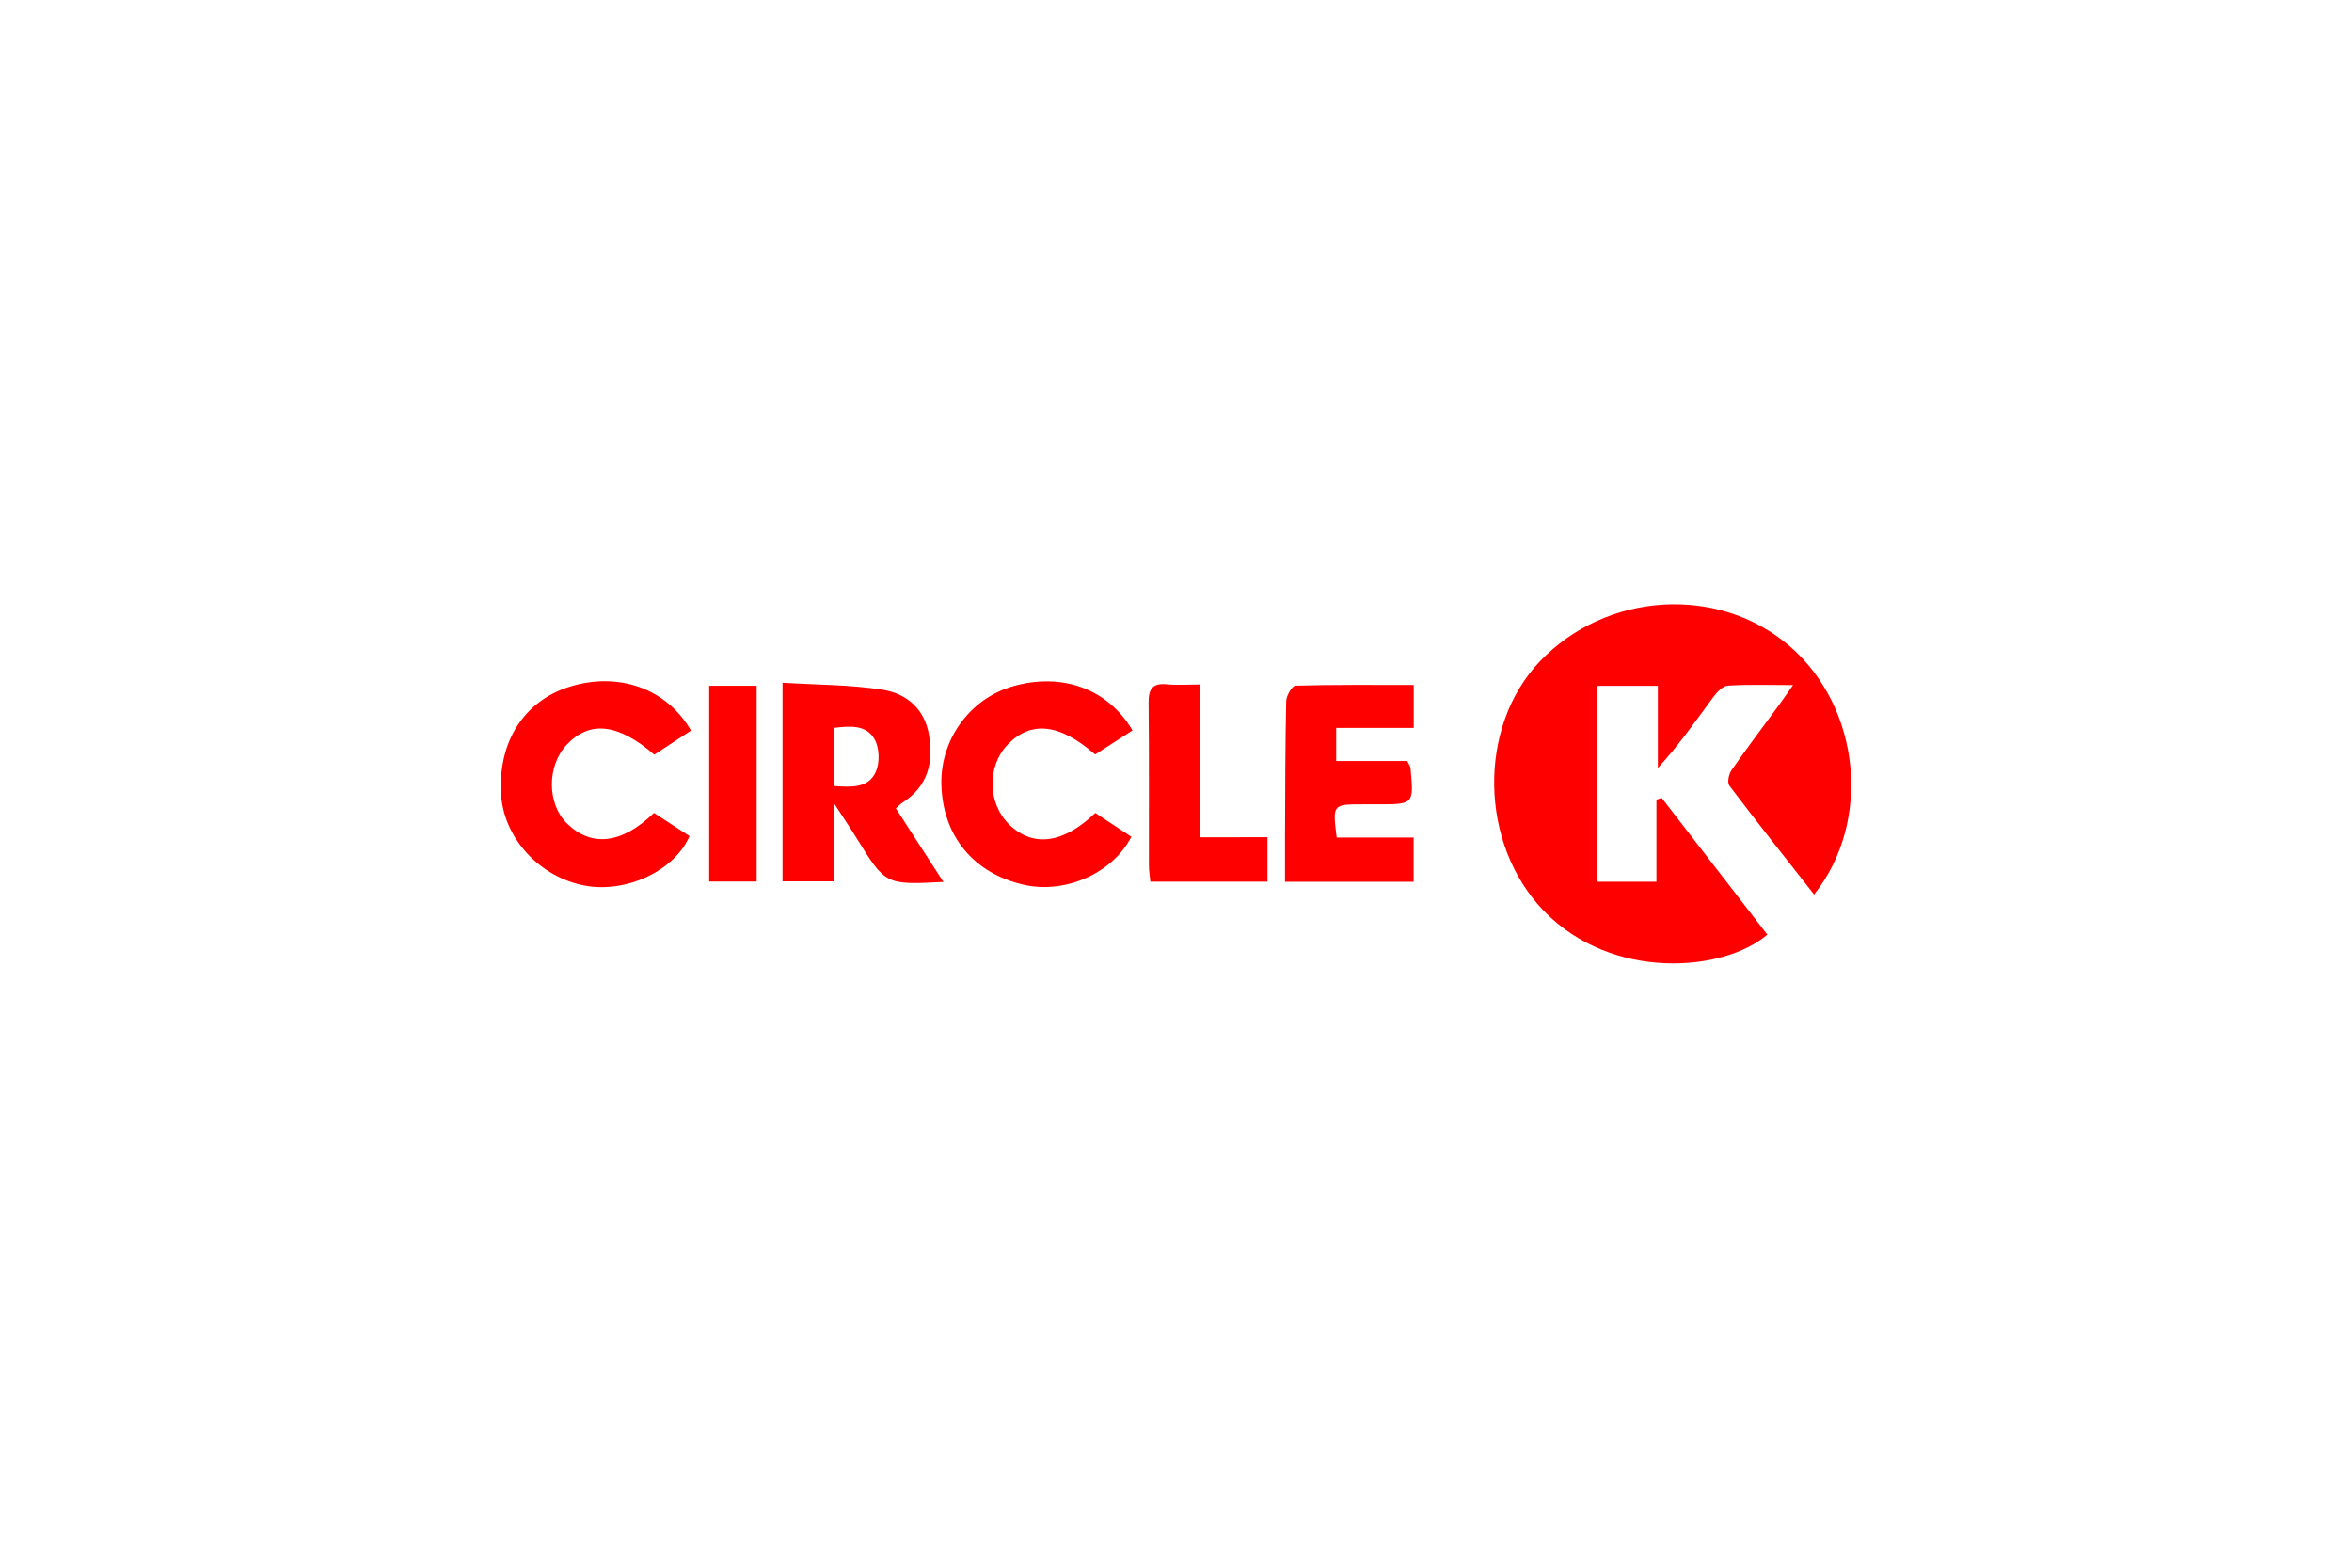 <?xml version="1.0" encoding="utf-8"?>
<!-- Generator: Adobe Illustrator 17.0.0, SVG Export Plug-In . SVG Version: 6.00 Build 0)  -->
<!DOCTYPE svg PUBLIC "-//W3C//DTD SVG 1.1//EN" "http://www.w3.org/Graphics/SVG/1.1/DTD/svg11.dtd">
<svg version="1.1" id="Capa_1" xmlns="http://www.w3.org/2000/svg" xmlns:xlink="http://www.w3.org/1999/xlink" x="0px" y="0px"
	 width="270px" height="180px" viewBox="0 0 270 180" enable-background="new 0 0 270 180" xml:space="preserve">
<g id="sathJF_2_">
	<g>
		<path fill="#FF0000" d="M208.25,102.708c-3.282-4.187-6.554-8.31-9.731-12.507c-0.261-0.344-0.061-1.318,0.254-1.771
			c1.767-2.542,3.638-5.012,5.467-7.51c0.447-0.611,0.873-1.236,1.593-2.258c-2.783,0-5.141-0.093-7.484,0.064
			c-0.6,0.04-1.274,0.776-1.698,1.351c-1.992,2.702-3.909,5.46-6.336,8.109c0-3.096,0-6.191,0-9.442c-2.493,0-4.648,0-7,0
			c0,7.406,0,14.882,0,22.492c2.217,0,4.37,0,6.837,0c0-3.157,0-6.287,0-9.417c0.198-0.072,0.396-0.145,0.594-0.217
			c4.047,5.238,8.094,10.477,12.136,15.709c-5.04,4.308-17.81,5.36-25.643-2.712c-7.424-7.651-7.655-21.133-0.46-28.668
			c7.647-8.009,20.553-8.777,28.699-1.708C213.572,81.247,214.925,94.32,208.25,102.708z"/>
		<path fill="#FF0000" d="M108.301,101.264c-6.646,0.344-6.641,0.341-9.944-4.994c-0.735-1.187-1.518-2.345-2.609-4.025
			c0,3.294,0,6.042,0,8.949c-2.089,0-3.934,0-5.916,0c0-7.481,0-14.903,0-22.801c3.922,0.243,7.724,0.219,11.433,0.794
			c2.759,0.428,4.876,2.156,5.386,5.225c0.527,3.17-0.145,5.866-3.007,7.715c-0.232,0.15-0.425,0.358-0.808,0.686
			C104.614,95.562,106.385,98.301,108.301,101.264z M95.708,90.247c2.037,0.146,3.981,0.262,4.831-1.621
			c0.465-1.031,0.424-2.693-0.109-3.683c-0.961-1.785-2.879-1.571-4.722-1.369C95.708,85.83,95.708,87.913,95.708,90.247z"/>
		<path fill="#FF0000" d="M162.279,101.244c-4.9,0-9.656,0-14.765,0c0-1.841-0.007-3.578,0.001-5.315
			c0.026-5.141,0.02-10.282,0.136-15.421c0.014-0.628,0.677-1.769,1.064-1.78c4.483-0.126,8.971-0.081,13.574-0.081
			c0,1.717,0,3.168,0,4.928c-2.907,0-5.815,0-8.901,0c0,1.385,0,2.47,0,3.804c2.689,0,5.464,0,8.15,0
			c0.206,0.414,0.362,0.591,0.38,0.782c0.396,4.188,0.393,4.189-3.773,4.189c-0.563,0-1.127,0-1.69,0
			c-3.486,0.001-3.486,0.001-3.01,3.816c2.869,0,5.789,0,8.833,0C162.279,97.978,162.279,99.496,162.279,101.244z"/>
		<path fill="#FF0000" d="M75.071,93.339c1.416,0.921,2.76,1.795,4.084,2.657c-1.696,3.961-7.213,6.551-11.942,5.704
			c-5.244-0.94-9.408-5.472-9.696-10.555c-0.34-6,2.659-10.674,7.893-12.301c5.579-1.735,11.1,0.187,13.918,5.04
			c-1.412,0.926-2.838,1.862-4.215,2.766c-4.198-3.61-7.444-3.932-10.069-1.127c-2.277,2.434-2.252,6.787,0.052,9.032
			C67.898,97.285,71.364,96.92,75.071,93.339z"/>
		<path fill="#FF0000" d="M130.006,83.87c-1.52,0.978-2.927,1.884-4.291,2.762c-4.083-3.577-7.392-3.911-10.054-1.119
			c-2.38,2.495-2.288,6.742,0.197,9.163c2.715,2.644,6.204,2.201,9.874-1.339c1.366,0.902,2.759,1.822,4.141,2.735
			c-2.109,4.161-7.557,6.583-12.274,5.532c-5.826-1.298-9.393-5.617-9.533-11.544c-0.122-5.179,3.297-9.858,8.234-11.269
			C121.9,77.19,127.206,79.084,130.006,83.87z"/>
		<path fill="#FF0000" d="M145.501,96.13c0,1.944,0,3.461,0,5.102c-4.504,0-8.902,0-13.448,0c-0.061-0.674-0.164-1.283-0.165-1.891
			c-0.011-6.198,0.037-12.396-0.035-18.593c-0.019-1.609,0.416-2.35,2.128-2.177c1.166,0.118,2.354,0.023,3.779,0.023
			c0,5.909,0,11.587,0,17.537C140.42,96.13,142.845,96.13,145.501,96.13z"/>
		<path fill="#FF0000" d="M81.413,78.737c1.818,0,3.544,0,5.448,0c0,7.499,0,14.923,0,22.484c-1.788,0-3.514,0-5.448,0
			C81.413,93.788,81.413,86.324,81.413,78.737z"/>
	</g>
</g>
</svg>
